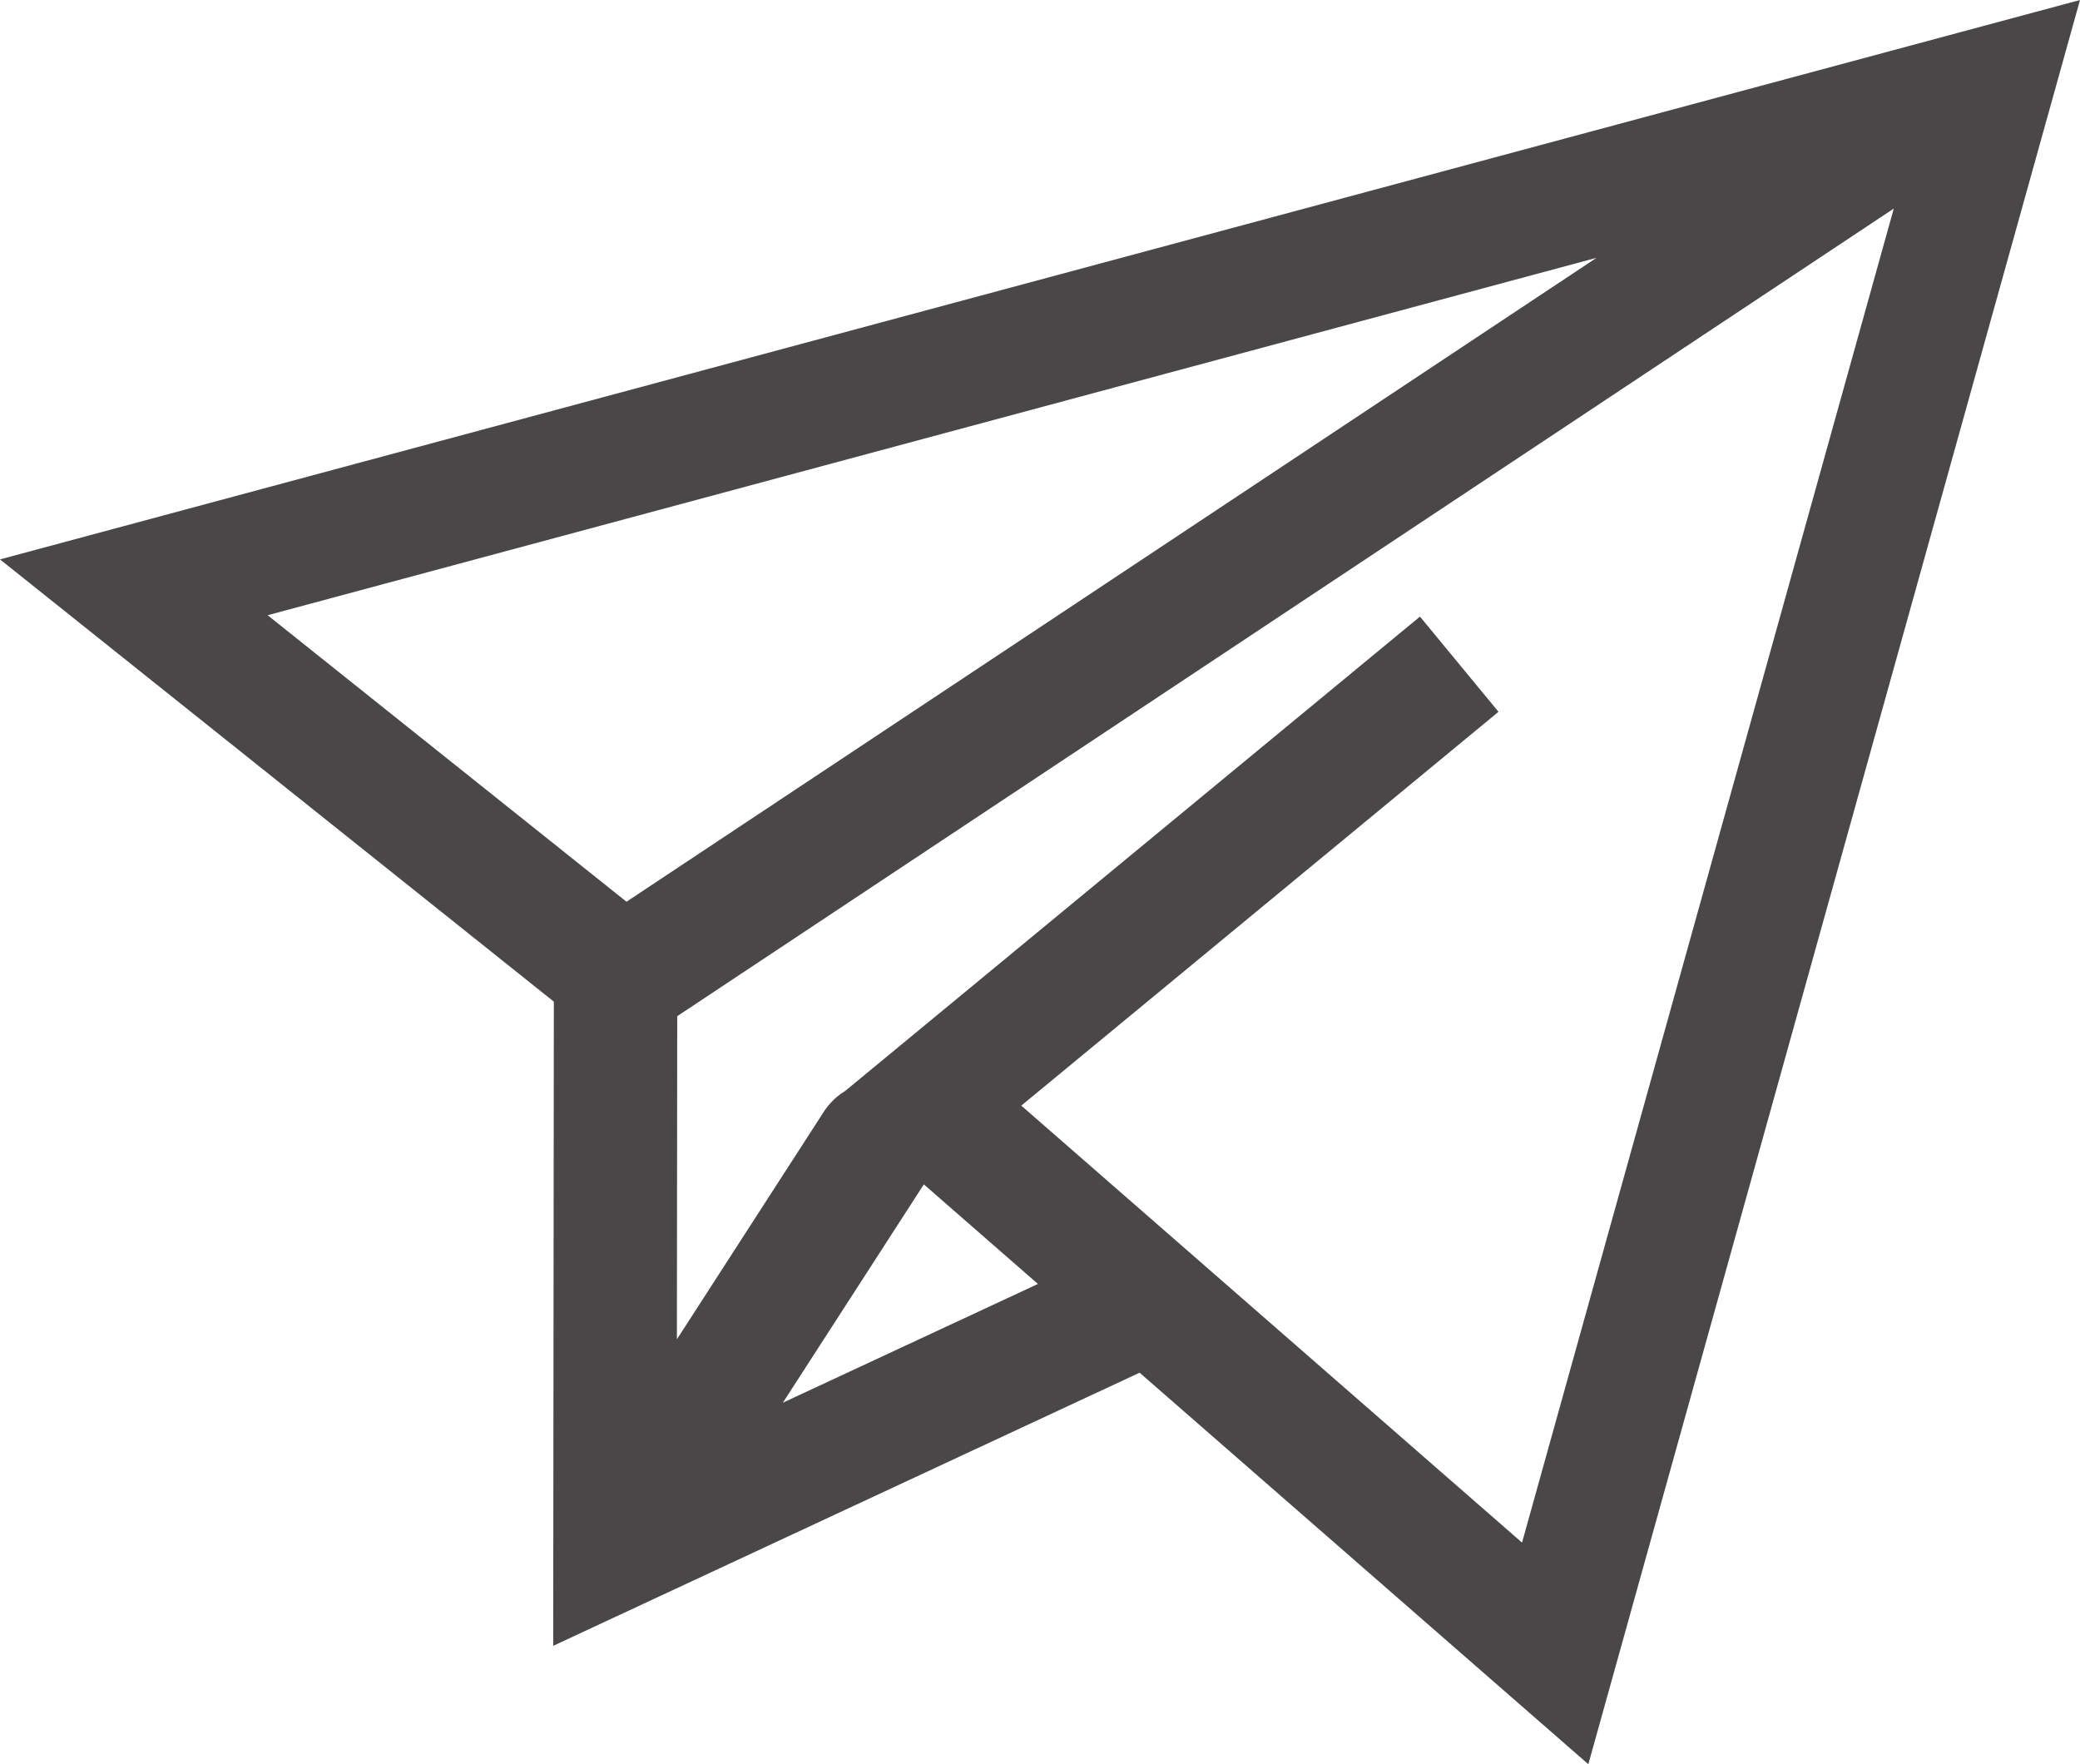 <?xml version="1.0" encoding="UTF-8"?>
<svg id="Ebene_1" data-name="Ebene 1" xmlns="http://www.w3.org/2000/svg" version="1.1" viewBox="0 0 2193.785 1860.57">
  <defs>
    <style>
      .cls-1 {
        fill: #494747;
        stroke-width: 0px;
      }
    </style>
  </defs>
  <path class="cls-1" d="M0,589.951l584.145,466.401-.68,679.346,618.473-288.051,473.277,412.923L2193.785,0,0,589.951ZM282.275,648.823l1401.613-376.932-1023.124,679.086-378.489-302.154ZM825.691,1479.301l148.686-230.248,120.319,105.018-269.005,125.23ZM1605.292,1626.838l-528.139-460.842,503.312-415.32-82.815-100.409-606.297,500.328c-5.723,3.389-10.885,7.647-15.302,12.621-2.249,2.41-4.313,4.985-6.178,7.703l-155.945,241.54.34-340.782L1997.371,219.968l-392.08,1406.87Z"/>
</svg>